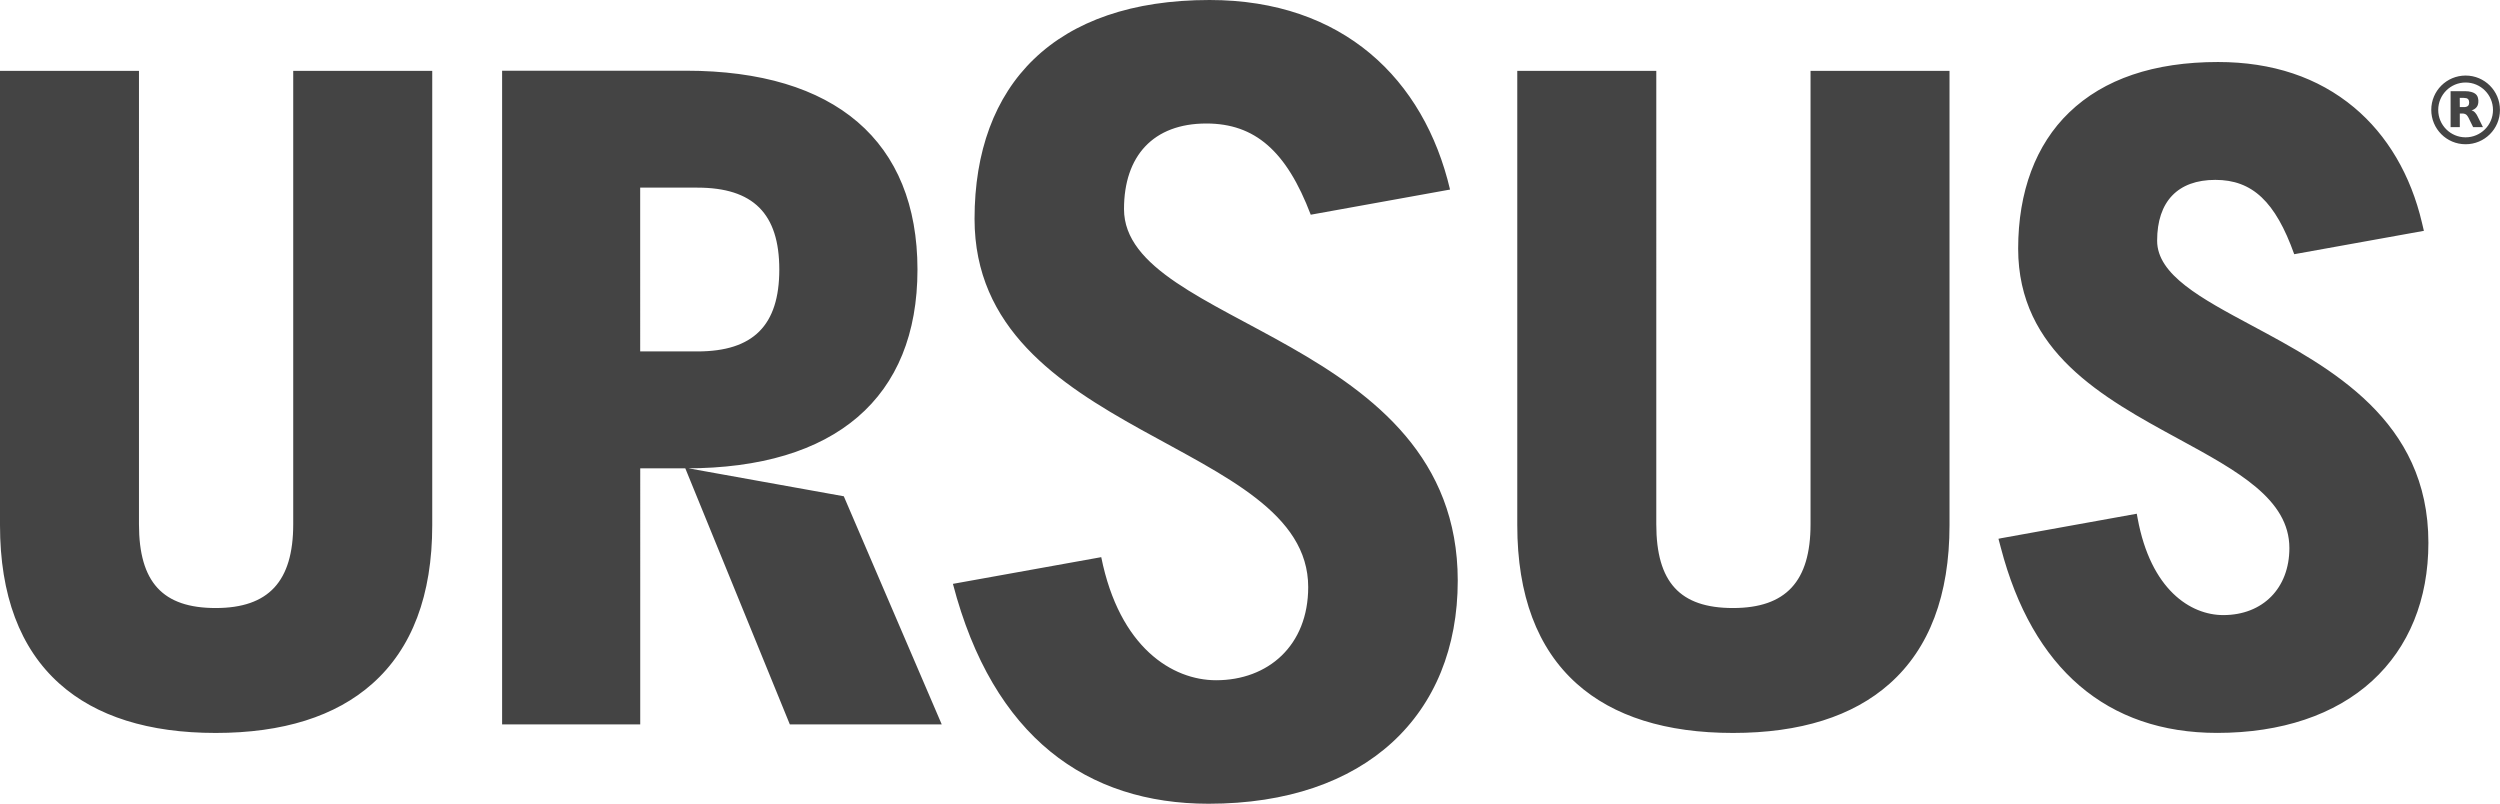<svg xmlns="http://www.w3.org/2000/svg" xmlns:xlink="http://www.w3.org/1999/xlink" id="Layer_1" x="0px" y="0px" width="53.176px" height="17.097px" viewBox="0 0 53.176 17.097" xml:space="preserve"><path fill="#444444" d="M52.445,1.755c-0.322,0-0.583,0.261-0.583,0.583c-0.001,0.321,0.26,0.583,0.582,0.583 c0.321,0,0.583-0.26,0.583-0.582S52.767,1.755,52.445,1.755 M51.714,2.337c0-0.404,0.327-0.73,0.731-0.73 c0.403,0,0.73,0.327,0.73,0.731c0,0.404-0.327,0.731-0.731,0.73C52.04,3.069,51.714,2.741,51.714,2.337z M52.321,2.278 c0.003,0,0.006,0,0.008,0c0.021,0,0.043,0,0.064,0c0.013,0,0.024,0,0.037-0.001c0.015-0.001,0.029-0.005,0.043-0.011 c0.021-0.009,0.034-0.023,0.041-0.044c0.008-0.025,0.008-0.051,0.002-0.076c-0.007-0.031-0.026-0.05-0.057-0.058 c-0.018-0.004-0.036-0.006-0.055-0.006c-0.026,0-0.053,0-0.078,0l-0.006,0C52.321,2.147,52.321,2.212,52.321,2.278z M52.814,2.704 c-0.07,0-0.14,0-0.21,0c-0.001-0.003-0.002-0.006-0.004-0.009c-0.031-0.064-0.063-0.127-0.094-0.191 c-0.009-0.018-0.021-0.035-0.033-0.05c-0.017-0.02-0.039-0.032-0.064-0.037c-0.011-0.002-0.021-0.002-0.031-0.002 c-0.017,0-0.034,0-0.051,0l-0.006,0c0,0.097,0,0.193,0,0.289c-0.065,0-0.131,0-0.196,0c-0.001-0.004-0.001-0.751,0-0.764l0.004,0 c0.104,0,0.209,0,0.313,0c0.041,0,0.082,0.004,0.121,0.015c0.029,0.007,0.056,0.018,0.081,0.035 c0.032,0.022,0.054,0.054,0.063,0.092c0.009,0.031,0.011,0.063,0.008,0.095c-0.002,0.021-0.006,0.041-0.013,0.061 c-0.015,0.037-0.04,0.064-0.074,0.085c-0.017,0.009-0.033,0.017-0.052,0.023c-0.001,0-0.003,0.001-0.006,0.002l0.004,0.001 c0.031,0.008,0.056,0.026,0.076,0.05c0.021,0.023,0.036,0.049,0.049,0.076c0.038,0.074,0.075,0.149,0.112,0.225L52.814,2.704z  M6.237,11.152c0,1.215-0.524,1.781-1.649,1.781c-1.128,0-1.632-0.549-1.632-1.781V1.507H0v9.664c0,1.487,0.426,2.622,1.266,3.372 c0.777,0.695,1.896,1.047,3.322,1.047c1.428,0,2.549-0.352,3.331-1.047c0.847-0.751,1.275-1.885,1.275-3.372V1.507H6.237V11.152z  M38.511,11.152c0,1.215-0.524,1.781-1.65,1.781c-1.128,0-1.631-0.549-1.631-1.781V1.507h-2.957v9.664 c0,1.487,0.426,2.622,1.266,3.372c0.778,0.695,1.896,1.047,3.322,1.047c1.428,0,2.549-0.352,3.331-1.047 c0.847-0.751,1.275-1.885,1.275-3.372V1.507h-2.956V11.152z M16.576,5.733c0,1.188-0.554,1.742-1.742,1.742h-1.217V3.991h1.217 C16.022,3.991,16.576,4.545,16.576,5.733z M14.59,1.504h-3.91v13.904h2.938V9.962h0.973c3.176,0,4.924-1.502,4.924-4.229 C19.514,3.006,17.766,1.504,14.59,1.504z M14.571,9.948l2.229,5.46h3.231l-0.164-0.382l-1.919-4.47L14.571,9.948z M23.908,4.447 c0-1.129,0.622-1.82,1.751-1.82c1.033,0,1.705,0.584,2.221,1.94l2.963-0.535C30.29,1.682,28.563,0,25.728,0 c-3.294,0-4.999,1.797-4.999,4.655c0,4.654,7.097,4.7,7.097,7.833c0,1.244-0.853,1.981-1.959,1.981 c-0.928,0-2.055-0.692-2.443-2.618l-3.155,0.568c0.853,3.271,2.857,4.677,5.438,4.677c3.341,0,5.3-1.89,5.3-4.747 C31.005,7.143,23.908,6.958,23.908,4.447z M47.899,6.925c-1.081-0.579-2.016-1.08-2.016-1.805c0-0.834,0.44-1.294,1.238-1.294 c0.787,0,1.278,0.462,1.678,1.581l2.758-0.497l-0.04-0.169c-0.238-1.017-0.738-1.866-1.445-2.456 c-0.768-0.641-1.741-0.966-2.894-0.966c-1.361,0-2.427,0.361-3.166,1.073c-0.71,0.683-1.085,1.685-1.085,2.897 c0,2.189,1.81,3.175,3.407,4.044c1.268,0.69,2.362,1.287,2.362,2.325c0,0.852-0.565,1.425-1.406,1.425 c-0.698,0-1.543-0.54-1.822-2.058l-0.018-0.098l-2.886,0.521l-0.056,0.012l0.05,0.188c0.672,2.579,2.263,3.941,4.601,3.941 c1.365,0,2.506-0.383,3.298-1.106c0.782-0.716,1.196-1.731,1.196-2.938C51.654,8.936,49.572,7.821,47.899,6.925z"></path></svg>